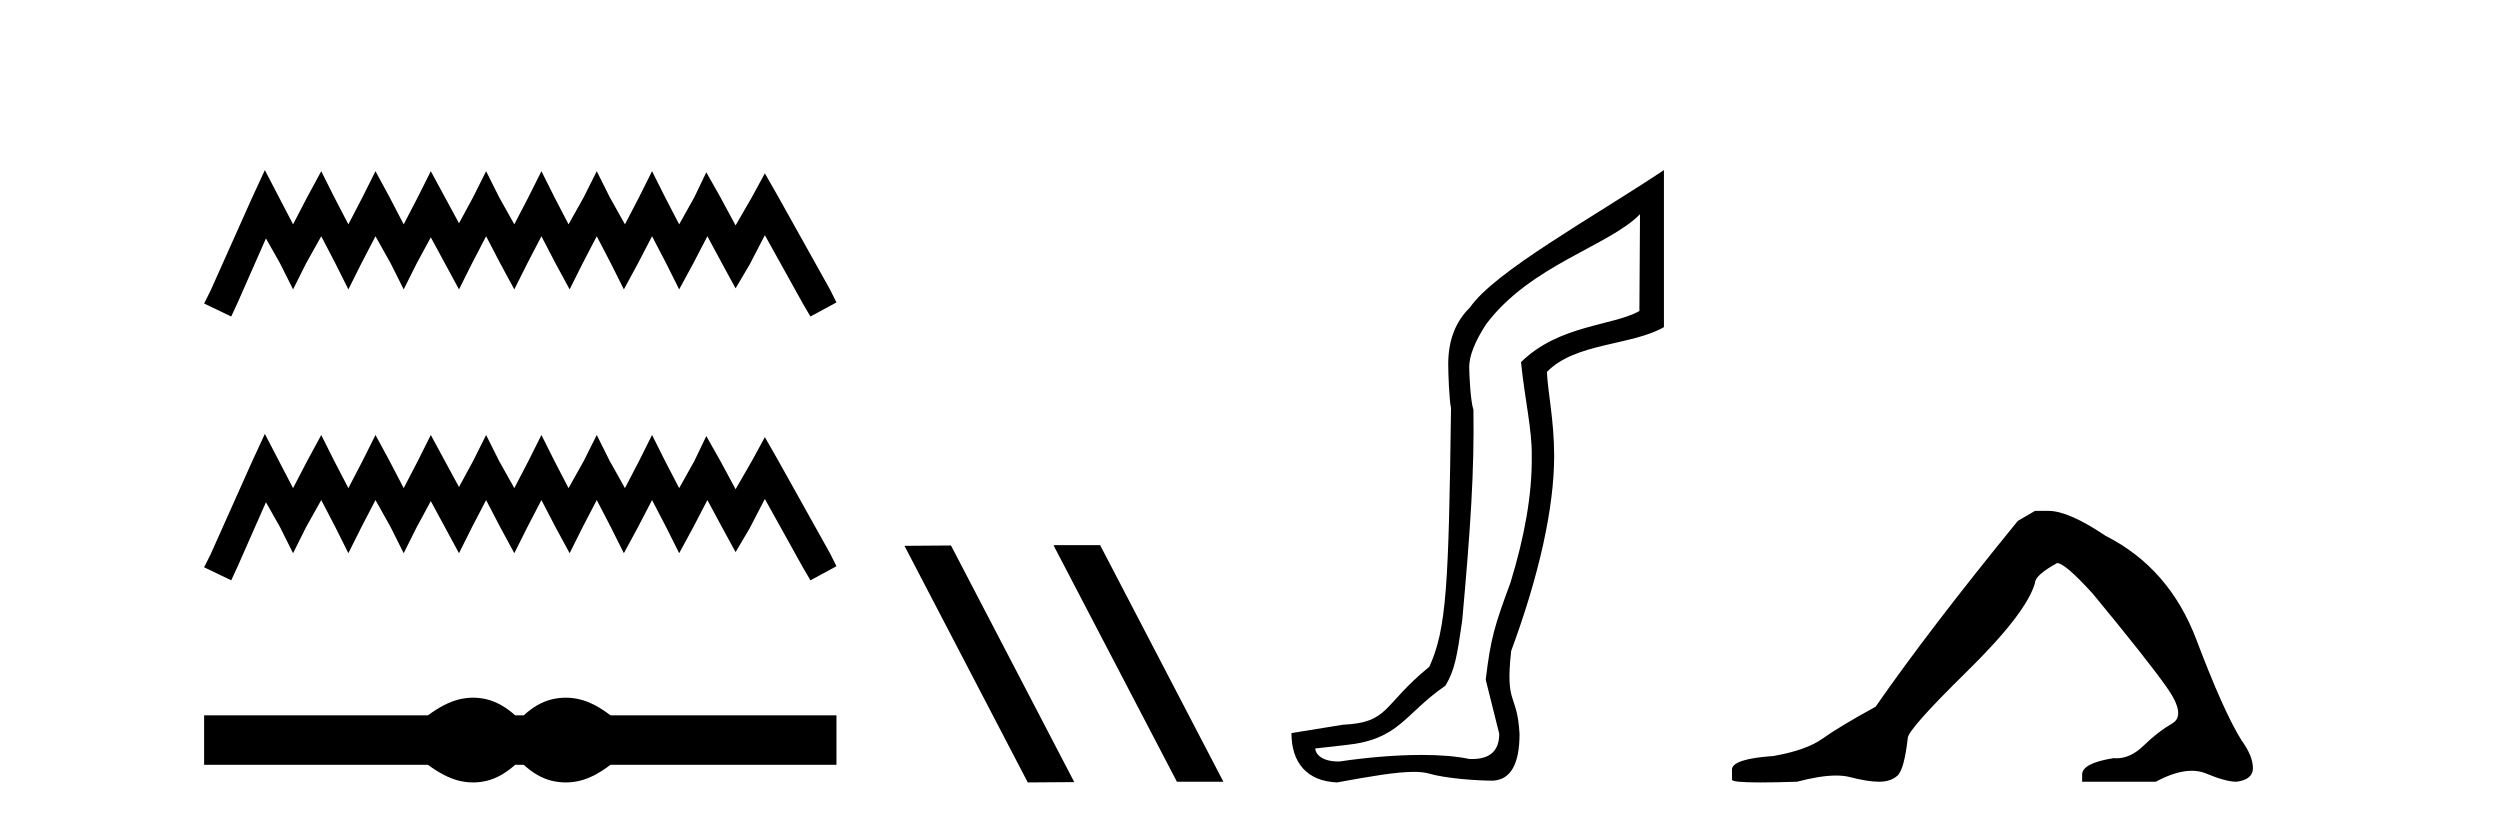 <?xml version='1.0' encoding='UTF-8' standalone='yes'?><svg xmlns='http://www.w3.org/2000/svg' xmlns:xlink='http://www.w3.org/1999/xlink' width='124.0' height='41.0' ><path d='M 13.137 8.437 L 12.491 9.836 L 10.447 14.408 L 10.124 15.054 L 11.469 15.699 L 11.792 15 L 13.191 11.826 L 13.89 13.063 L 14.536 14.354 L 15.181 13.063 L 15.934 11.718 L 16.634 13.063 L 17.279 14.354 L 17.925 13.063 L 18.624 11.718 L 19.377 13.063 L 20.023 14.354 L 20.668 13.063 L 21.368 11.772 L 22.067 13.063 L 22.766 14.354 L 23.412 13.063 L 24.111 11.718 L 24.811 13.063 L 25.51 14.354 L 26.156 13.063 L 26.855 11.718 L 27.554 13.063 L 28.254 14.354 L 28.899 13.063 L 29.599 11.718 L 30.298 13.063 L 30.944 14.354 L 31.643 13.063 L 32.342 11.718 L 33.042 13.063 L 33.687 14.354 L 34.387 13.063 L 35.086 11.718 L 35.839 13.117 L 36.485 14.301 L 37.184 13.117 L 37.937 11.665 L 39.82 15.054 L 40.197 15.699 L 41.488 15 L 41.165 14.354 L 38.583 9.728 L 37.937 8.598 L 37.292 9.782 L 36.485 11.18 L 35.731 9.782 L 35.032 8.544 L 34.44 9.782 L 33.687 11.127 L 32.988 9.782 L 32.342 8.491 L 31.697 9.782 L 30.997 11.127 L 30.244 9.782 L 29.599 8.491 L 28.953 9.782 L 28.2 11.127 L 27.501 9.782 L 26.855 8.491 L 26.209 9.782 L 25.51 11.127 L 24.757 9.782 L 24.111 8.491 L 23.466 9.782 L 22.766 11.073 L 22.067 9.782 L 21.368 8.491 L 20.722 9.782 L 20.023 11.127 L 19.323 9.782 L 18.624 8.491 L 17.979 9.782 L 17.279 11.127 L 16.58 9.782 L 15.934 8.491 L 15.235 9.782 L 14.536 11.127 L 13.836 9.782 L 13.137 8.437 Z' style='fill:#000000;stroke:none' /><path d='M 13.137 21.521 L 12.491 22.92 L 10.447 27.492 L 10.124 28.138 L 11.469 28.784 L 11.792 28.084 L 13.191 24.91 L 13.89 26.148 L 14.536 27.439 L 15.181 26.148 L 15.934 24.803 L 16.634 26.148 L 17.279 27.439 L 17.925 26.148 L 18.624 24.803 L 19.377 26.148 L 20.023 27.439 L 20.668 26.148 L 21.368 24.856 L 22.067 26.148 L 22.766 27.439 L 23.412 26.148 L 24.111 24.803 L 24.811 26.148 L 25.51 27.439 L 26.156 26.148 L 26.855 24.803 L 27.554 26.148 L 28.254 27.439 L 28.899 26.148 L 29.599 24.803 L 30.298 26.148 L 30.944 27.439 L 31.643 26.148 L 32.342 24.803 L 33.042 26.148 L 33.687 27.439 L 34.387 26.148 L 35.086 24.803 L 35.839 26.201 L 36.485 27.385 L 37.184 26.201 L 37.937 24.749 L 39.82 28.138 L 40.197 28.784 L 41.488 28.084 L 41.165 27.439 L 38.583 22.812 L 37.937 21.682 L 37.292 22.866 L 36.485 24.265 L 35.731 22.866 L 35.032 21.629 L 34.44 22.866 L 33.687 24.211 L 32.988 22.866 L 32.342 21.575 L 31.697 22.866 L 30.997 24.211 L 30.244 22.866 L 29.599 21.575 L 28.953 22.866 L 28.2 24.211 L 27.501 22.866 L 26.855 21.575 L 26.209 22.866 L 25.51 24.211 L 24.757 22.866 L 24.111 21.575 L 23.466 22.866 L 22.766 24.157 L 22.067 22.866 L 21.368 21.575 L 20.722 22.866 L 20.023 24.211 L 19.323 22.866 L 18.624 21.575 L 17.979 22.866 L 17.279 24.211 L 16.58 22.866 L 15.934 21.575 L 15.235 22.866 L 14.536 24.211 L 13.836 22.866 L 13.137 21.521 Z' style='fill:#000000;stroke:none' /><path d='M 23.467 34.605 C 23.233 34.605 22.999 34.634 22.763 34.692 C 22.291 34.808 21.78 35.07 21.228 35.479 L 10.124 35.479 L 10.124 37.935 L 21.228 37.935 C 21.78 38.344 22.291 38.607 22.763 38.723 C 22.999 38.78 23.233 38.809 23.467 38.809 C 23.701 38.809 23.933 38.78 24.164 38.723 C 24.627 38.607 25.09 38.344 25.552 37.935 L 25.979 37.935 C 26.424 38.344 26.883 38.607 27.354 38.723 C 27.59 38.78 27.826 38.809 28.061 38.809 C 28.297 38.809 28.533 38.78 28.769 38.723 C 29.24 38.607 29.743 38.344 30.277 37.935 L 41.488 37.935 L 41.488 35.479 L 30.277 35.479 C 29.743 35.07 29.24 34.808 28.769 34.692 C 28.533 34.634 28.297 34.605 28.061 34.605 C 27.826 34.605 27.59 34.634 27.354 34.692 C 26.883 34.808 26.424 35.07 25.979 35.479 L 25.552 35.479 C 25.09 35.07 24.627 34.808 24.164 34.692 C 23.933 34.634 23.701 34.605 23.467 34.605 Z' style='fill:#000000;stroke:none' /><path d='M 52.294 27.039 L 52.259 27.056 L 58.375 38.775 L 60.681 38.775 L 54.566 27.039 ZM 47.169 27.056 L 44.862 27.073 L 50.978 38.809 L 53.284 38.792 L 47.169 27.056 Z' style='fill:#000000;stroke:none' /><path d='M 81.344 10.624 L 81.314 15.428 C 79.995 16.168 77.317 16.111 75.442 17.962 C 75.627 19.79 75.998 21.341 75.975 22.614 C 75.998 24.534 75.615 26.629 74.92 28.897 C 74.133 31.026 73.933 31.665 73.692 33.716 L 74.362 36.395 C 74.362 37.23 73.913 37.648 73.015 37.648 C 72.968 37.648 72.919 37.647 72.87 37.644 C 72.216 37.504 71.398 37.445 70.512 37.445 C 69.204 37.445 67.748 37.575 66.451 37.768 C 66.424 37.769 66.398 37.769 66.372 37.769 C 65.637 37.769 65.259 37.459 65.236 37.124 L 66.747 36.954 C 69.424 36.68 69.638 35.425 71.692 34.01 C 72.155 33.246 72.272 32.553 72.526 30.771 C 72.943 26.166 73.128 23.326 73.082 20.317 C 72.943 19.947 72.873 18.598 72.873 18.205 C 72.873 17.65 73.151 16.944 73.707 16.087 C 75.905 13.148 79.816 12.197 81.344 10.624 ZM 82.531 8.437 C 78.996 10.791 74.112 13.483 72.908 15.254 C 72.191 15.949 71.832 16.886 71.832 18.066 C 71.832 18.46 71.878 19.832 71.971 20.248 C 71.855 28.973 71.754 31.201 70.893 33.072 C 68.541 34.99 68.933 35.836 66.608 35.947 L 64.056 36.36 C 64.056 37.818 64.808 38.74 66.313 38.809 C 67.985 38.502 69.255 38.285 70.122 38.285 C 70.43 38.285 70.688 38.313 70.895 38.373 C 71.682 38.605 73.217 38.721 74.05 38.721 C 74.929 38.674 75.369 37.899 75.369 36.395 C 75.253 34.335 74.648 35.028 74.955 32.284 C 76.343 28.535 77.086 25.182 77.086 22.614 C 77.086 20.855 76.773 19.466 76.727 18.448 C 78.138 16.99 80.911 17.152 82.531 16.226 L 82.531 8.437 Z' style='fill:#000000;stroke:none' /><path d='M 100.934 25.34 L 100.084 25.837 Q 95.689 31.224 93.03 35.052 Q 91.223 36.045 90.407 36.629 Q 89.592 37.214 87.962 37.498 Q 85.906 37.64 85.906 38.171 L 85.906 38.207 L 85.906 38.668 Q 85.882 38.809 87.324 38.809 Q 88.044 38.809 89.131 38.774 Q 90.289 38.467 91.069 38.467 Q 91.459 38.467 91.754 38.543 Q 92.64 38.774 93.207 38.774 Q 93.775 38.774 94.111 38.473 Q 94.448 38.171 94.625 36.612 Q 94.625 36.186 97.567 33.298 Q 100.509 30.409 100.934 28.92 Q 100.934 28.53 102.033 27.928 Q 102.423 27.928 103.805 29.452 Q 106.499 32.713 107.474 34.095 Q 108.449 35.478 107.74 35.885 Q 107.031 36.293 106.322 36.984 Q 105.679 37.611 104.978 37.611 Q 104.906 37.611 104.833 37.604 Q 103.274 37.852 103.274 38.419 L 103.274 38.774 L 106.924 38.774 Q 107.941 38.23 108.712 38.23 Q 109.098 38.23 109.423 38.366 Q 110.398 38.774 110.93 38.774 Q 111.745 38.668 111.745 38.1 Q 111.745 37.498 111.178 36.718 Q 110.292 35.3 108.945 31.738 Q 107.598 28.176 104.443 26.581 Q 102.6 25.34 101.608 25.34 Z' style='fill:#000000;stroke:none' /></svg>